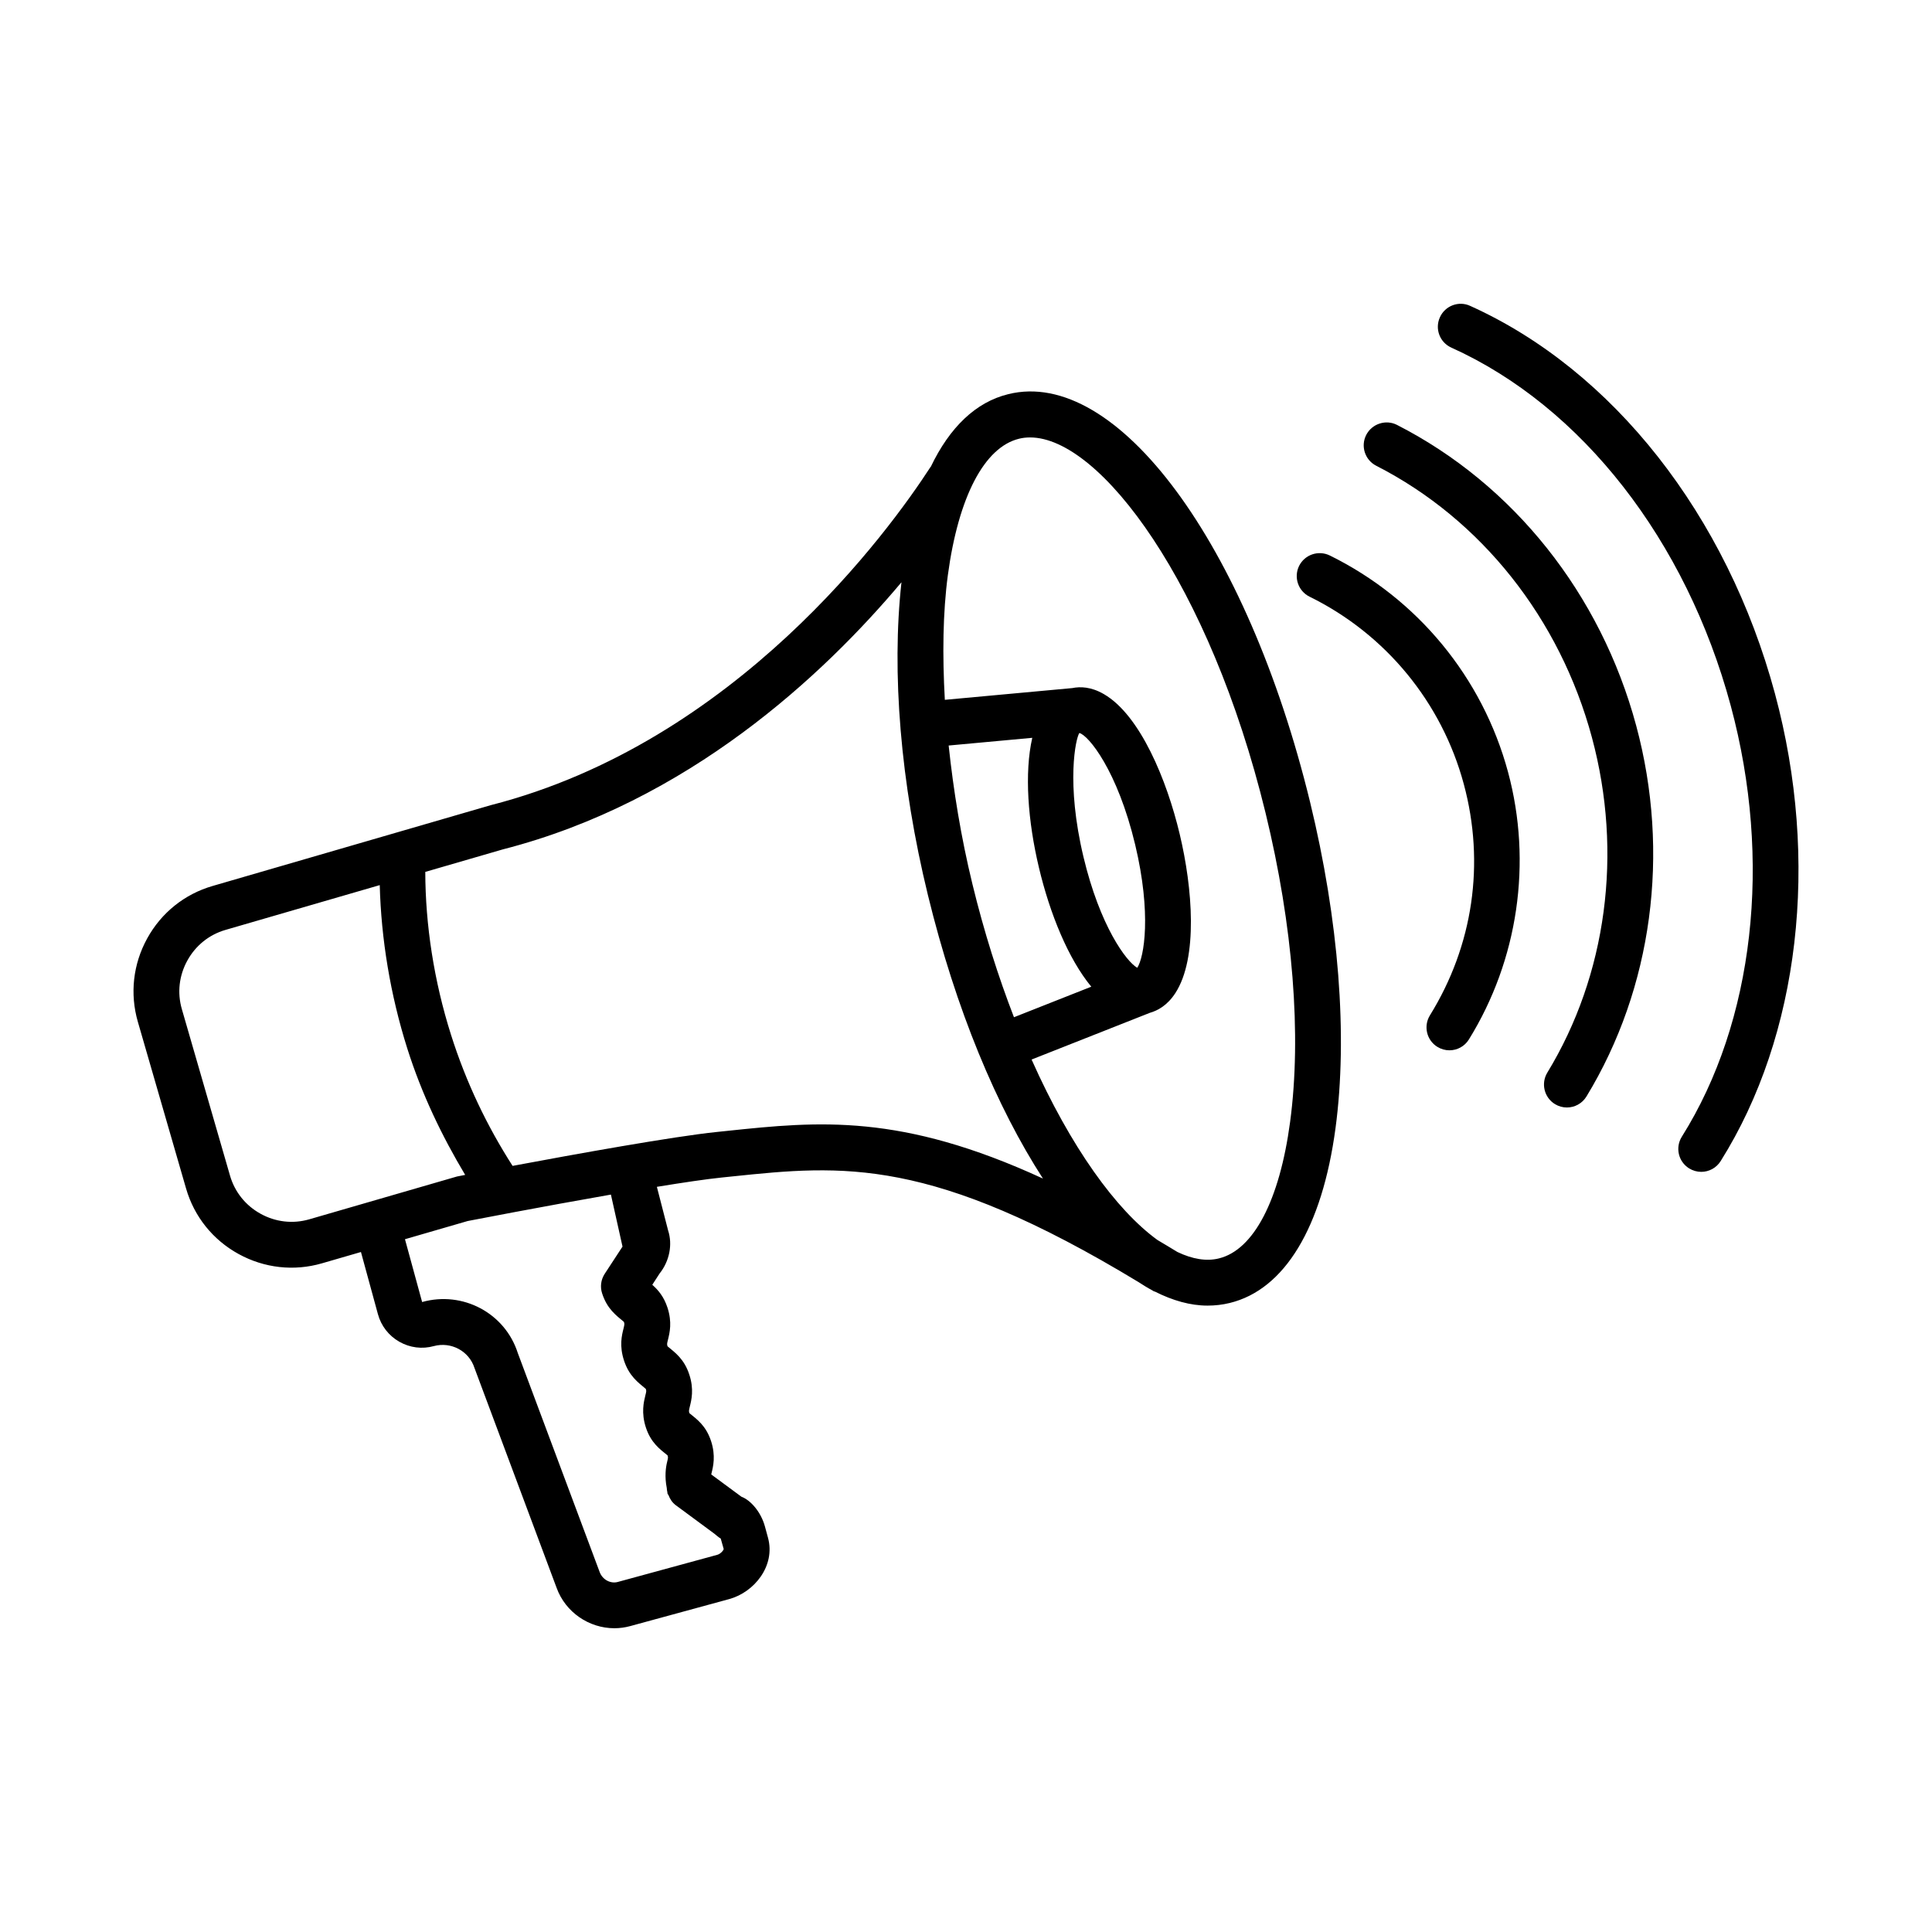 <?xml version="1.0" encoding="UTF-8"?>
<!-- Uploaded to: SVG Repo, www.svgrepo.com, Generator: SVG Repo Mixer Tools -->
<svg fill="#000000" width="800px" height="800px" version="1.1" viewBox="144 144 512 512" xmlns="http://www.w3.org/2000/svg">
 <g>
  <path d="m614.4 327.88c-12.75-47.328-42.938-85.773-80.793-102.82-3.012-1.406-6.656-0.043-8.023 3.039-1.379 3.055-0.031 6.641 3.039 8.023 34.547 15.582 62.227 51.062 74.047 94.922 11.047 41.012 6.195 83.699-12.973 114.2-1.777 2.848-0.934 6.582 1.914 8.375 1.008 0.621 2.121 0.934 3.234 0.934 2.016 0 3.988-1.008 5.144-2.848 20.934-33.316 26.316-79.605 14.41-123.82z"/>
  <path d="m514.23 256.61c-2.934-1.512-6.629-0.34-8.168 2.652-1.527 2.981-0.34 6.641 2.652 8.168 27.828 14.203 48.676 40.461 57.172 72.043 8.23 30.574 3.914 62.926-11.832 88.785-1.734 2.863-0.832 6.598 2.031 8.348 0.977 0.594 2.074 0.891 3.156 0.891 2.047 0 4.047-1.039 5.191-2.922 17.465-28.691 22.27-64.496 13.18-98.258-9.395-34.887-32.496-63.934-63.383-79.707z"/>
  <path d="m496.41 291.21c-2.996-1.469-6.641-0.25-8.141 2.773-1.469 3.012-0.238 6.656 2.773 8.141 20.148 9.902 35.051 28.008 40.879 49.672 5.664 21.008 2.477 42.777-8.969 61.266-1.766 2.863-0.891 6.598 1.957 8.363 1.008 0.621 2.106 0.918 3.203 0.918 2.031 0 4.019-1.023 5.16-2.875 13.047-21.086 16.828-46.898 10.379-70.844-6.75-25.035-23.965-45.953-47.242-57.414z"/>
  <path d="m411.19 248.46c-8.578 2.09-15.508 8.773-20.516 19.227-0.031 0.043-0.078 0.062-0.105 0.109-10.898 16.801-51.48 72.918-116.51 89.582l-73.703 21.41c-7.43 2.148-13.598 7.086-17.348 13.906-3.75 6.805-4.625 14.664-2.477 22.094l12.781 44.184c2.148 7.43 7.086 13.598 13.906 17.348 6.82 3.75 14.691 4.625 22.094 2.477l10.344-3 4.496 16.465c0.844 3.113 2.863 5.707 5.664 7.309 2.816 1.602 6.062 2.016 9.164 1.156 4.523-1.215 9.312 1.262 10.766 5.812l21.738 58.195c2.359 6.566 8.645 10.766 15.332 10.766 1.406 0 2.832-0.191 4.238-0.578l26.242-7.16c6.582-1.824 12.262-8.777 10.23-16.25l-0.816-2.996c-1.055-3.824-3.75-6.938-6.227-7.871l-7.992-5.898c0.031-0.137 0.027-0.168 0.074-0.355 0.43-1.719 1.141-4.582-0.117-8.465-1.336-4.094-3.723-5.781-5.738-7.414-0.18-0.547-0.18-0.609 0.102-1.766 0.43-1.719 1.141-4.582-0.133-8.453-1.336-4.106-3.707-5.797-5.766-7.504-0.18-0.547-0.18-0.621 0.117-1.793 0.445-1.809 1.125-4.566-0.133-8.438-0.977-2.996-2.492-4.699-4.031-6.078l1.941-2.996c2.652-3.32 3.453-7.723 2.254-11.387l-2.981-11.574c6.922-1.129 13.066-2.043 17.168-2.465l2.715-0.281c29.375-3.066 52.754-5.34 107.77 27.996 1.199 0.777 2.394 1.527 3.594 2.16 0.152 0.094 0.293 0.172 0.445 0.27 0.094 0.059 0.207 0.035 0.301 0.086 4.688 2.363 9.363 3.711 13.945 3.711 1.973 0 3.93-0.223 5.871-0.695 14.547-3.543 24.508-20 28.039-46.348 3.277-24.406 0.875-55.098-6.746-86.41-16.742-68.648-51.246-115.23-79.992-108.09zm-185.26 218.68c-4.344 1.246-8.91 0.711-12.855-1.469-3.973-2.18-6.852-5.766-8.109-10.082l-12.781-44.184c-1.246-4.316-0.727-8.883 1.469-12.855 2.18-3.973 5.766-6.852 10.082-8.109l40.898-11.875c0.375 14.223 2.785 29.02 7.305 43.309 3.828 12.086 9.16 23.152 15.336 33.488-1.09 0.211-1.91 0.371-2.168 0.422zm94.98 62.555c0.164 0.535 0.164 0.578-0.117 1.734-0.363 1.457-0.691 3.894-0.094 6.902 0.02 0.355 0.059 0.695 0.145 1.043 0.055 0.191 0.008 0.312 0.07 0.508 0.039 0.125 0.172 0.18 0.219 0.297 0.406 1.031 0.988 2 1.949 2.711l10.199 7.531c0.355 0.266 1.305 1.125 1.719 1.305l0.785 2.773c-0.059 0.387-0.832 1.305-1.707 1.543l-26.242 7.16c-1.973 0.609-4.195-0.551-4.938-2.641l-21.676-57.988c-3.367-10.586-14.59-16.547-25.355-13.523l-4.547-16.645 16.629-4.824c0.309-0.062 19.418-3.766 37.949-7.004l3.074 13.781-4.715 7.211c-1.008 1.543-1.262 3.453-0.684 5.203 1.336 4.121 3.707 5.812 5.766 7.531 0.18 0.547 0.18 0.609-0.102 1.777-0.461 1.824-1.141 4.582 0.133 8.48 1.348 4.094 3.707 5.781 5.766 7.504 0.18 0.535 0.18 0.594-0.117 1.75-0.414 1.707-1.125 4.566 0.133 8.453 1.34 4.09 3.727 5.781 5.758 7.426zm15.789-85.996-2.699 0.281c-11.574 1.188-37.586 5.887-54.16 8.992-6.742-10.508-12.32-22.098-16.324-34.762-4.527-14.301-6.781-29.109-6.812-43.148l20.574-5.973c49.062-12.586 84.84-46.059 105.62-70.785-2.641 23.848-0.277 53.023 7.012 82.914 7.383 30.281 18.219 56.156 30.48 75.113-37.652-17.34-59.402-15.191-83.695-12.633zm82.633-69.758c2.91 12.258 7.793 24.188 13.871 31.543l-20.492 8.094c-4.129-10.688-7.883-22.449-10.996-35.23-3.062-12.57-5.039-24.883-6.312-36.777l22.16-2.043c-2.125 9.312-1.168 22.121 1.77 34.414zm10.703-35.684c0.004 0 0.004-0.004 0.008-0.004 2.422 0.605 10.094 9.957 14.793 29.605 4.375 18.34 2.371 29.848 0.551 32.617-2.891-1.645-9.875-11.016-14.25-29.355-4.688-19.648-2.055-31.461-1.102-32.863zm55.852 103.09c-2.773 20.727-9.652 33.91-18.875 36.148-3.312 0.824-7.039 0.18-10.988-1.707-1.824-1.129-3.523-2.117-5.285-3.176-10.918-7.914-23-24.586-33.359-47.824l31.324-12.371c2.059-0.586 4.633-1.934 6.773-5.231 6.051-9.328 4.566-27.875 1.156-42.137-3.394-14.277-10.469-31.523-20.09-37.098-3.391-1.969-6.273-2.031-8.367-1.602l-33.785 3.113c-0.66-11.828-0.531-23.086 0.801-33.047 2.789-20.727 9.668-33.91 18.875-36.148 0.949-0.238 1.914-0.34 2.922-0.34 18.621 0 47.594 38.773 62.391 99.488 7.281 29.871 9.594 58.977 6.508 81.93z"/>
 </g>
</svg>
